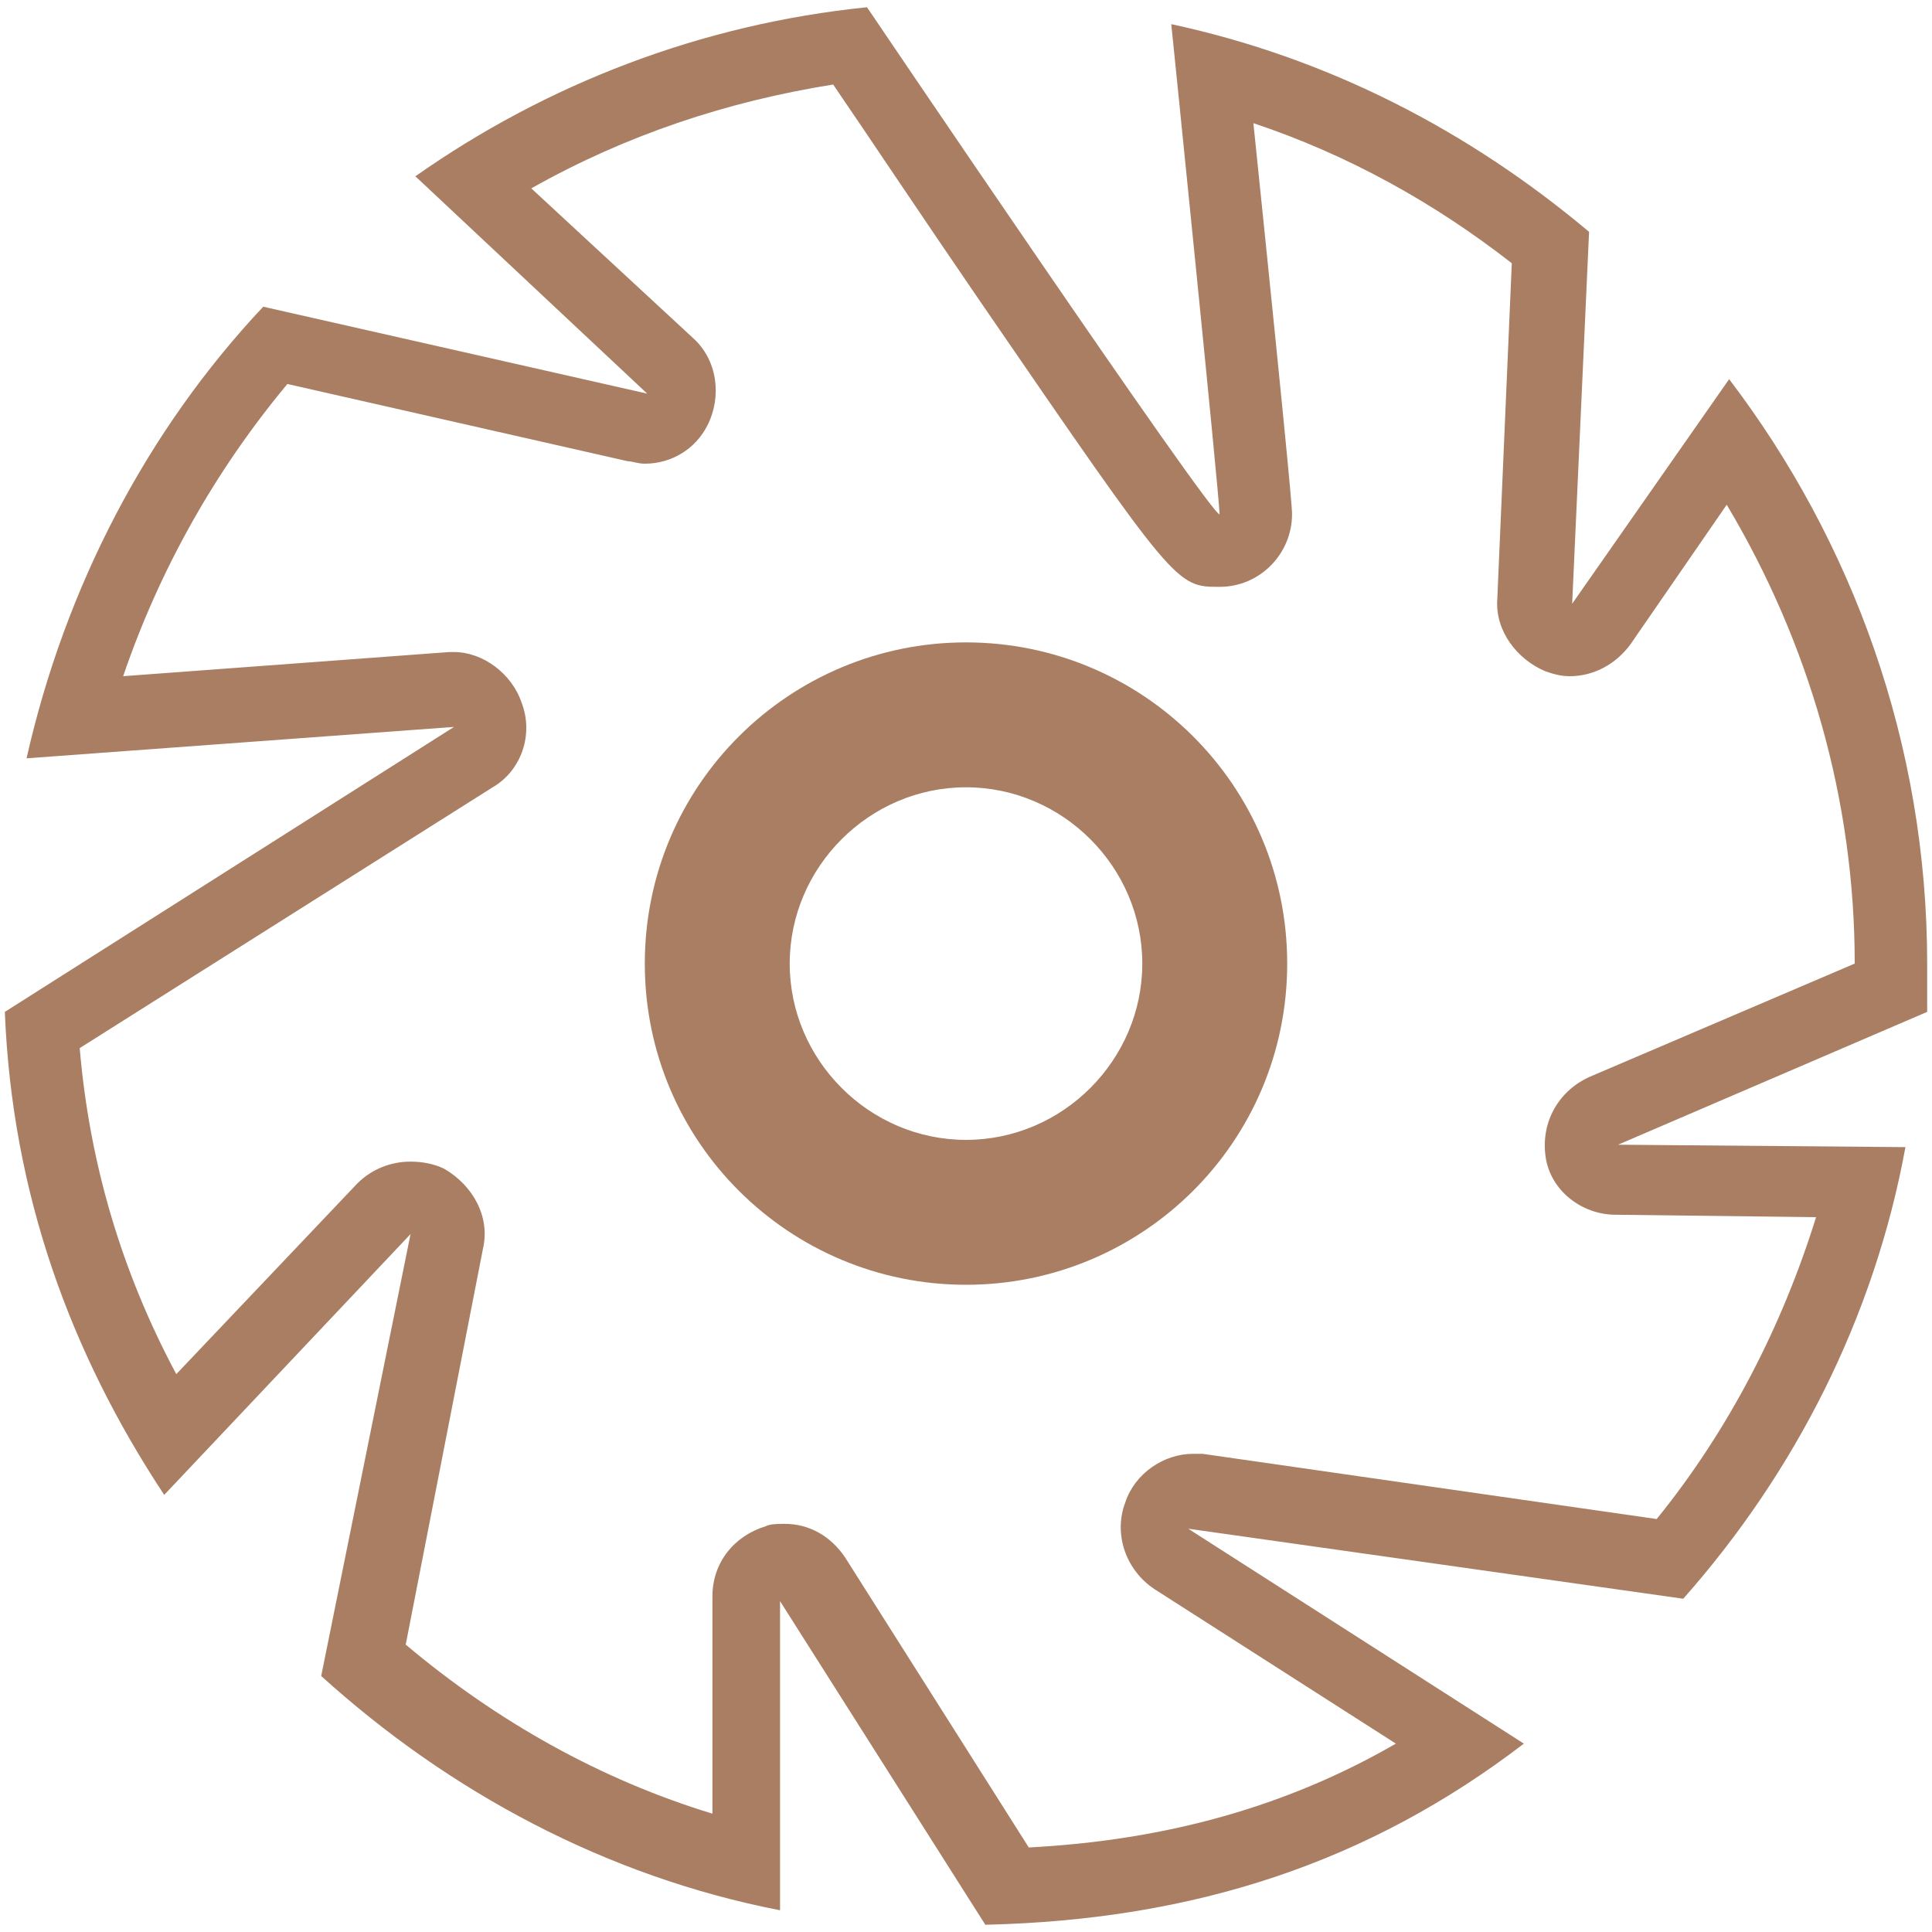 <?xml version="1.0" encoding="UTF-8"?> <!-- Generator: Adobe Illustrator 24.0.1, SVG Export Plug-In . SVG Version: 6.00 Build 0) --> <svg xmlns="http://www.w3.org/2000/svg" xmlns:xlink="http://www.w3.org/1999/xlink" id="Layer_1" x="0px" y="0px" viewBox="0 0 80 80" style="enable-background:new 0 0 80 80;" xml:space="preserve"> <style type="text/css"> .st0{fill:#A97E63;} </style> <g> <path class="st0" d="M40,32.6c4,0,7.3,3.3,7.3,7.3S44,47.2,40,47.2s-7.3-3.3-7.3-7.3S36,32.6,40,32.6 M40,26.6 c-7.3,0-13.3,5.9-13.3,13.3S32.7,53.2,40,53.2s13.3-5.9,13.3-13.3S47.3,26.6,40,26.6L40,26.6z"></path> </g> <g> <path class="st0" d="M34.5,3.5c1.3,1.9,3.7,5.5,6.1,9c8.1,11.8,8.1,11.8,9.9,11.8c1.7,0,3-1.4,3-3c0-0.2,0-0.7-1.6-16.2 c3.9,1.3,7.5,3.3,10.7,5.8l-0.6,13.9c-0.1,1.3,0.8,2.5,2,3c0.3,0.1,0.6,0.2,1,0.2c1,0,1.9-0.5,2.5-1.3l4-5.8 c3.4,5.7,5.3,12.2,5.3,19l-11,4.7c-1.3,0.6-2,1.9-1.8,3.3s1.5,2.4,2.9,2.4l8.3,0.1c-1.4,4.5-3.6,8.8-6.6,12.5l-18.8-2.7 c-0.1,0-0.3,0-0.4,0c-1.2,0-2.4,0.8-2.8,2c-0.5,1.3,0,2.8,1.2,3.6l10,6.4c-4.5,2.6-9.5,4-15.2,4.3l-7.6-12 c-0.6-0.9-1.5-1.4-2.5-1.4c-0.3,0-0.6,0-0.8,0.1c-1.3,0.4-2.2,1.5-2.2,2.9l0,9c-4.6-1.4-8.9-3.8-12.7-7L20,51.7 c0.3-1.3-0.4-2.6-1.6-3.3c-0.4-0.2-0.9-0.3-1.4-0.3c-0.8,0-1.6,0.3-2.2,0.9l-7.5,7.9c-2.3-4.3-3.6-8.8-4-13.5l17.1-10.8 c1.2-0.7,1.7-2.2,1.2-3.5c-0.4-1.2-1.6-2.1-2.8-2.1c-0.1,0-0.2,0-0.2,0l-13.5,1c1.5-4.4,3.8-8.5,6.8-12.1l14.1,3.2 c0.2,0,0.4,0.1,0.7,0.1c1.1,0,2.1-0.6,2.6-1.6c0.6-1.2,0.4-2.7-0.6-3.6L22,7.8C25.9,5.6,30.1,4.2,34.5,3.5 M35.9,0.3 C29,1,22.6,3.5,17.2,7.3l9.6,9l-15.9-3.6c-4.8,5.1-8.2,11.6-9.8,18.7l17.7-1.3L0.2,41.9c0.3,7.5,2.7,14.1,6.6,20L17,51.1l-3.7,18.3 c5.3,4.8,11.8,8.3,19,9.7l0-12.8l8.5,13.4c8.7-0.2,15.9-2.6,22.3-7.5l-13.9-8.9l20.5,2.9c4.6-5.2,7.9-11.6,9.2-18.7L67,47.4 l12.8-5.5c0-0.7,0-1.3,0-2c0-9.1-3.1-17.5-8.2-24.2L65.1,25l0.7-15.4C60.8,5.4,55,2.4,48.5,1c0,0,2,19.6,2,20.3c0,0,0,0,0,0 C50.1,21.3,35.9,0.3,35.9,0.3L35.9,0.3z"></path> </g> </svg> 